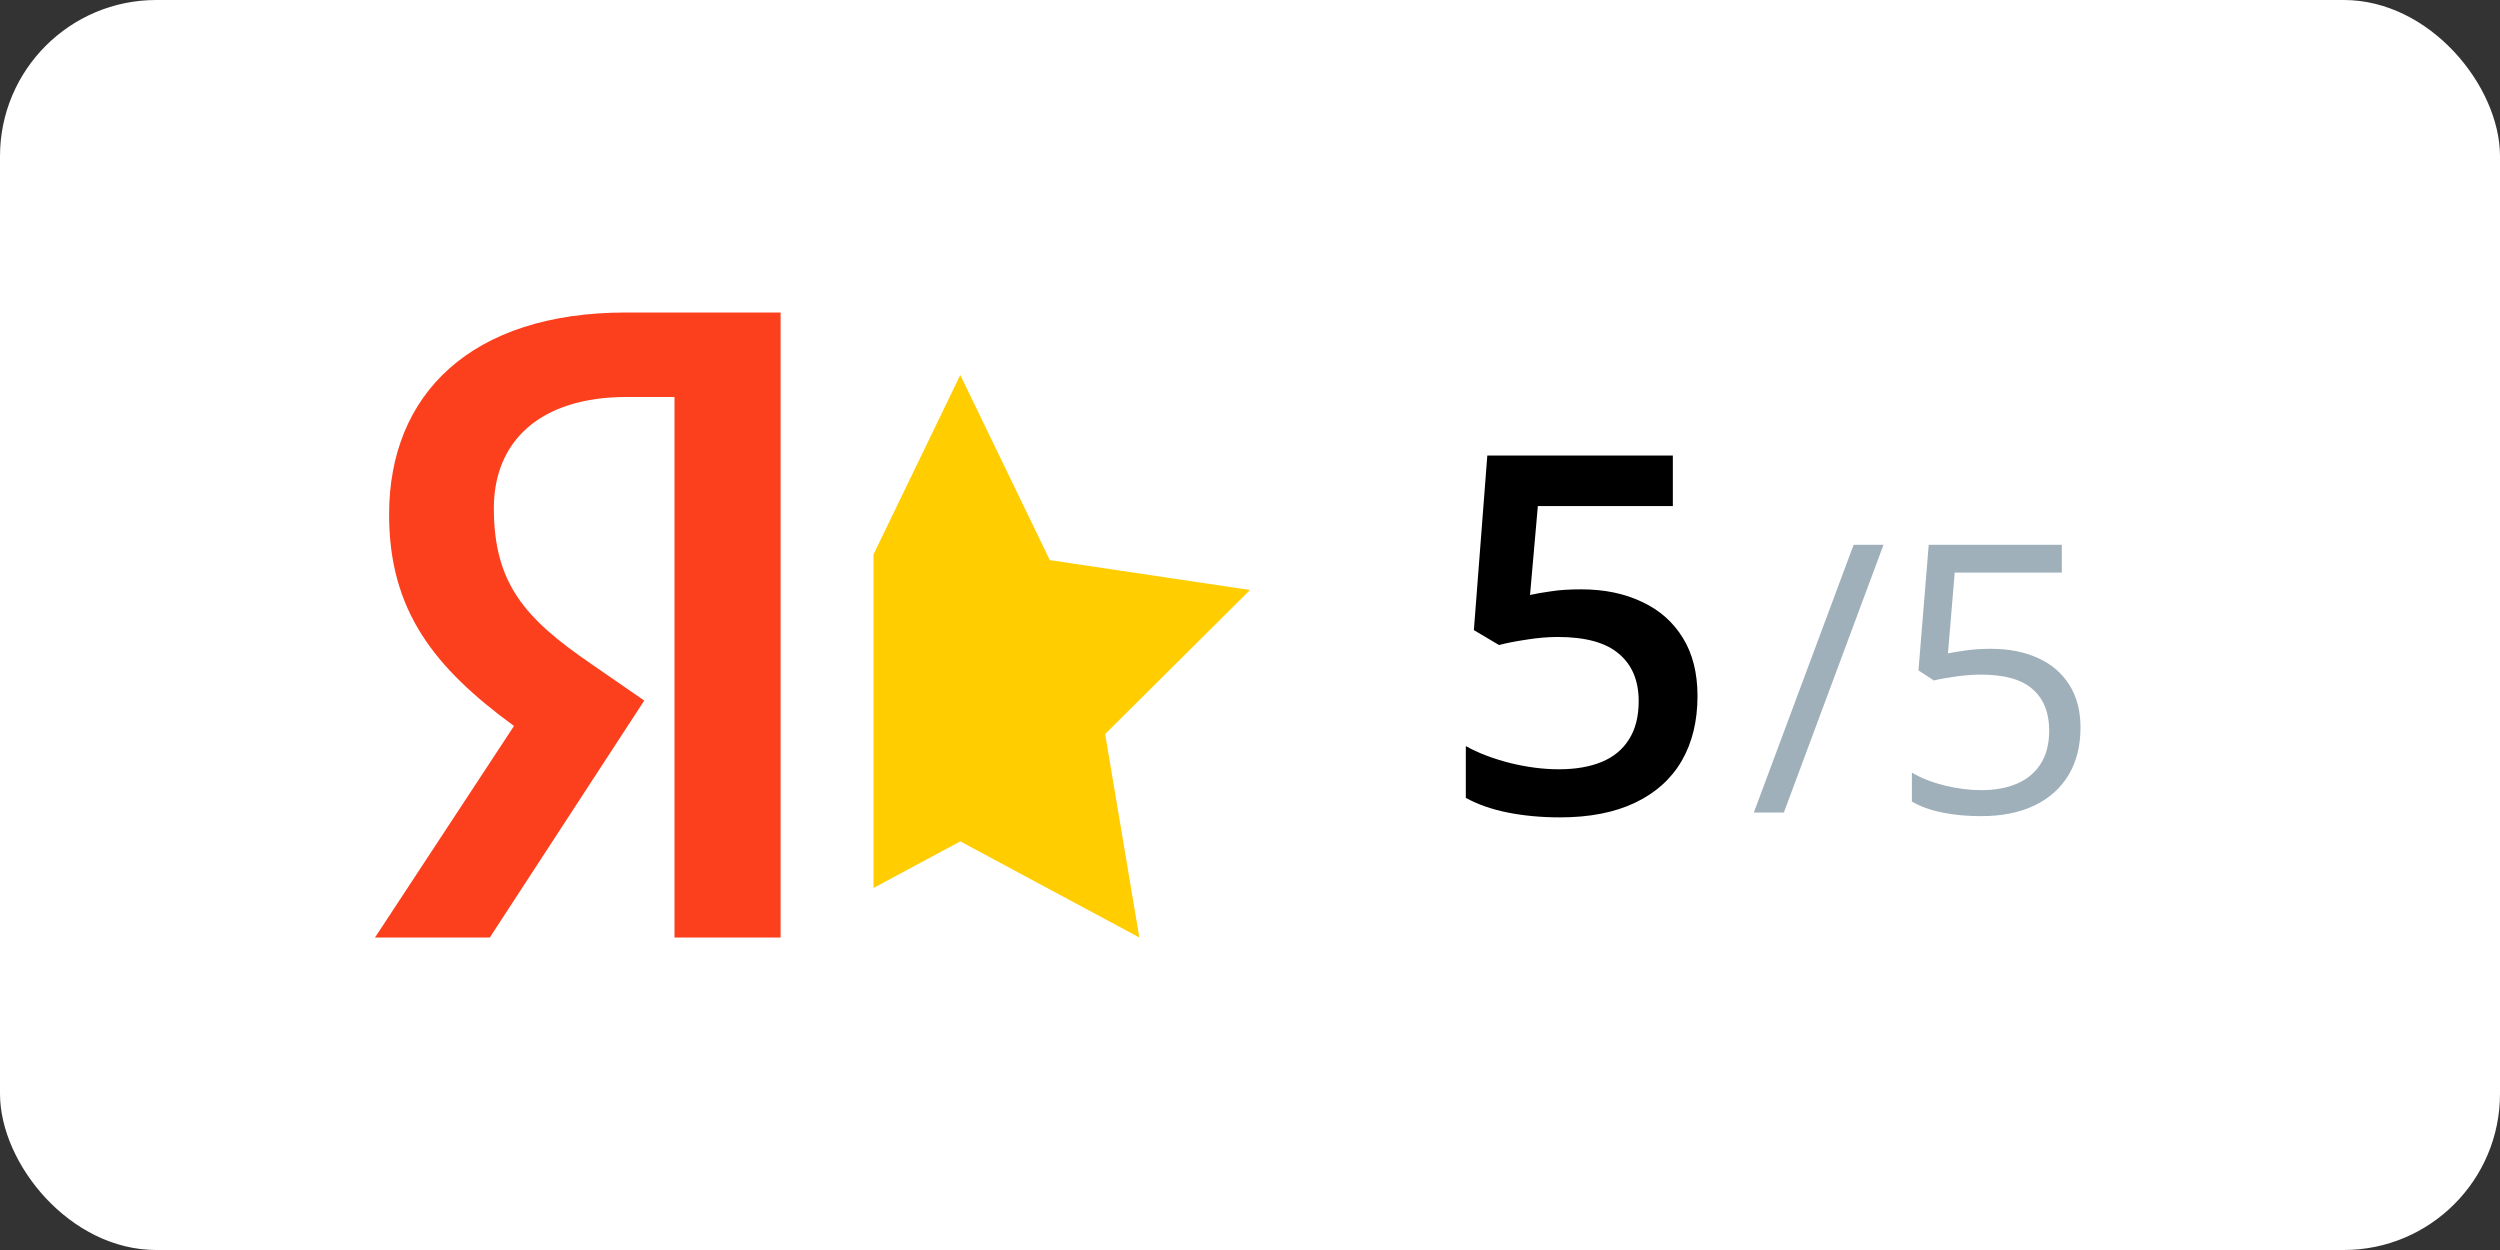 <?xml version="1.0" encoding="UTF-8"?> <svg xmlns="http://www.w3.org/2000/svg" width="80" height="40" viewBox="0 0 80 40" fill="none"><rect x="0" y="0" width="80" height="40" fill="#333333" stroke="none"/> <rect width="80" height="40" rx="5" fill="white"></rect> <path d="M50.602 18.859C51.336 18.859 51.982 18.992 52.539 19.258C53.102 19.518 53.539 19.904 53.852 20.414C54.164 20.919 54.32 21.539 54.32 22.273C54.32 23.076 54.151 23.768 53.812 24.352C53.474 24.93 52.977 25.375 52.32 25.688C51.664 26 50.865 26.156 49.922 26.156C49.323 26.156 48.763 26.104 48.242 26C47.727 25.896 47.281 25.74 46.906 25.531V23.875C47.297 24.094 47.766 24.273 48.312 24.414C48.859 24.549 49.383 24.617 49.883 24.617C50.414 24.617 50.87 24.539 51.25 24.383C51.63 24.227 51.922 23.987 52.125 23.664C52.333 23.341 52.438 22.932 52.438 22.438C52.438 21.781 52.227 21.276 51.805 20.922C51.388 20.562 50.734 20.383 49.844 20.383C49.531 20.383 49.198 20.412 48.844 20.469C48.495 20.521 48.203 20.578 47.969 20.641L47.164 20.164L47.594 14.578H53.531V16.195H49.211L48.961 19.039C49.148 18.997 49.372 18.958 49.633 18.922C49.893 18.88 50.216 18.859 50.602 18.859Z" fill="black"></path> <path d="M60.272 17.434L57.084 26H56.123L59.316 17.434H60.272ZM63.705 20.762C64.287 20.762 64.793 20.861 65.223 21.061C65.652 21.256 65.984 21.541 66.219 21.916C66.457 22.291 66.576 22.746 66.576 23.281C66.576 23.867 66.449 24.373 66.195 24.799C65.941 25.221 65.576 25.547 65.1 25.777C64.623 26.004 64.053 26.117 63.389 26.117C62.943 26.117 62.529 26.078 62.147 26C61.764 25.922 61.441 25.805 61.18 25.648V24.723C61.465 24.895 61.81 25.031 62.217 25.133C62.623 25.234 63.018 25.285 63.4 25.285C63.834 25.285 64.213 25.217 64.537 25.08C64.865 24.939 65.119 24.729 65.299 24.447C65.482 24.162 65.574 23.805 65.574 23.375C65.574 22.805 65.398 22.365 65.047 22.057C64.699 21.744 64.148 21.588 63.395 21.588C63.152 21.588 62.887 21.607 62.598 21.646C62.309 21.686 62.07 21.729 61.883 21.775L61.391 21.453L61.719 17.434H65.978V18.324H62.551L62.334 20.908C62.482 20.877 62.674 20.846 62.908 20.814C63.143 20.779 63.408 20.762 63.705 20.762Z" fill="#9FB0BB"></path> <path d="M25 30H21.584V12.703H20.058C17.265 12.703 15.803 14.132 15.803 16.264C15.803 18.681 16.813 19.802 18.898 21.231L20.616 22.418L15.674 30H12L16.448 23.231C13.891 21.363 12.451 19.538 12.451 16.462C12.451 12.615 15.073 10 20.036 10H24.979V30H25Z" fill="#FC3F1D"></path> <path fill-rule="evenodd" clip-rule="evenodd" d="M33.594 17.924L30.729 12L27.952 17.743V28.415L30.729 26.924L36.459 30L35.365 23.489L40 18.88L33.594 17.924ZM25.035 29.981H25.003L25 30L25.035 29.981Z" fill="#FFCD00"></path> </svg> 